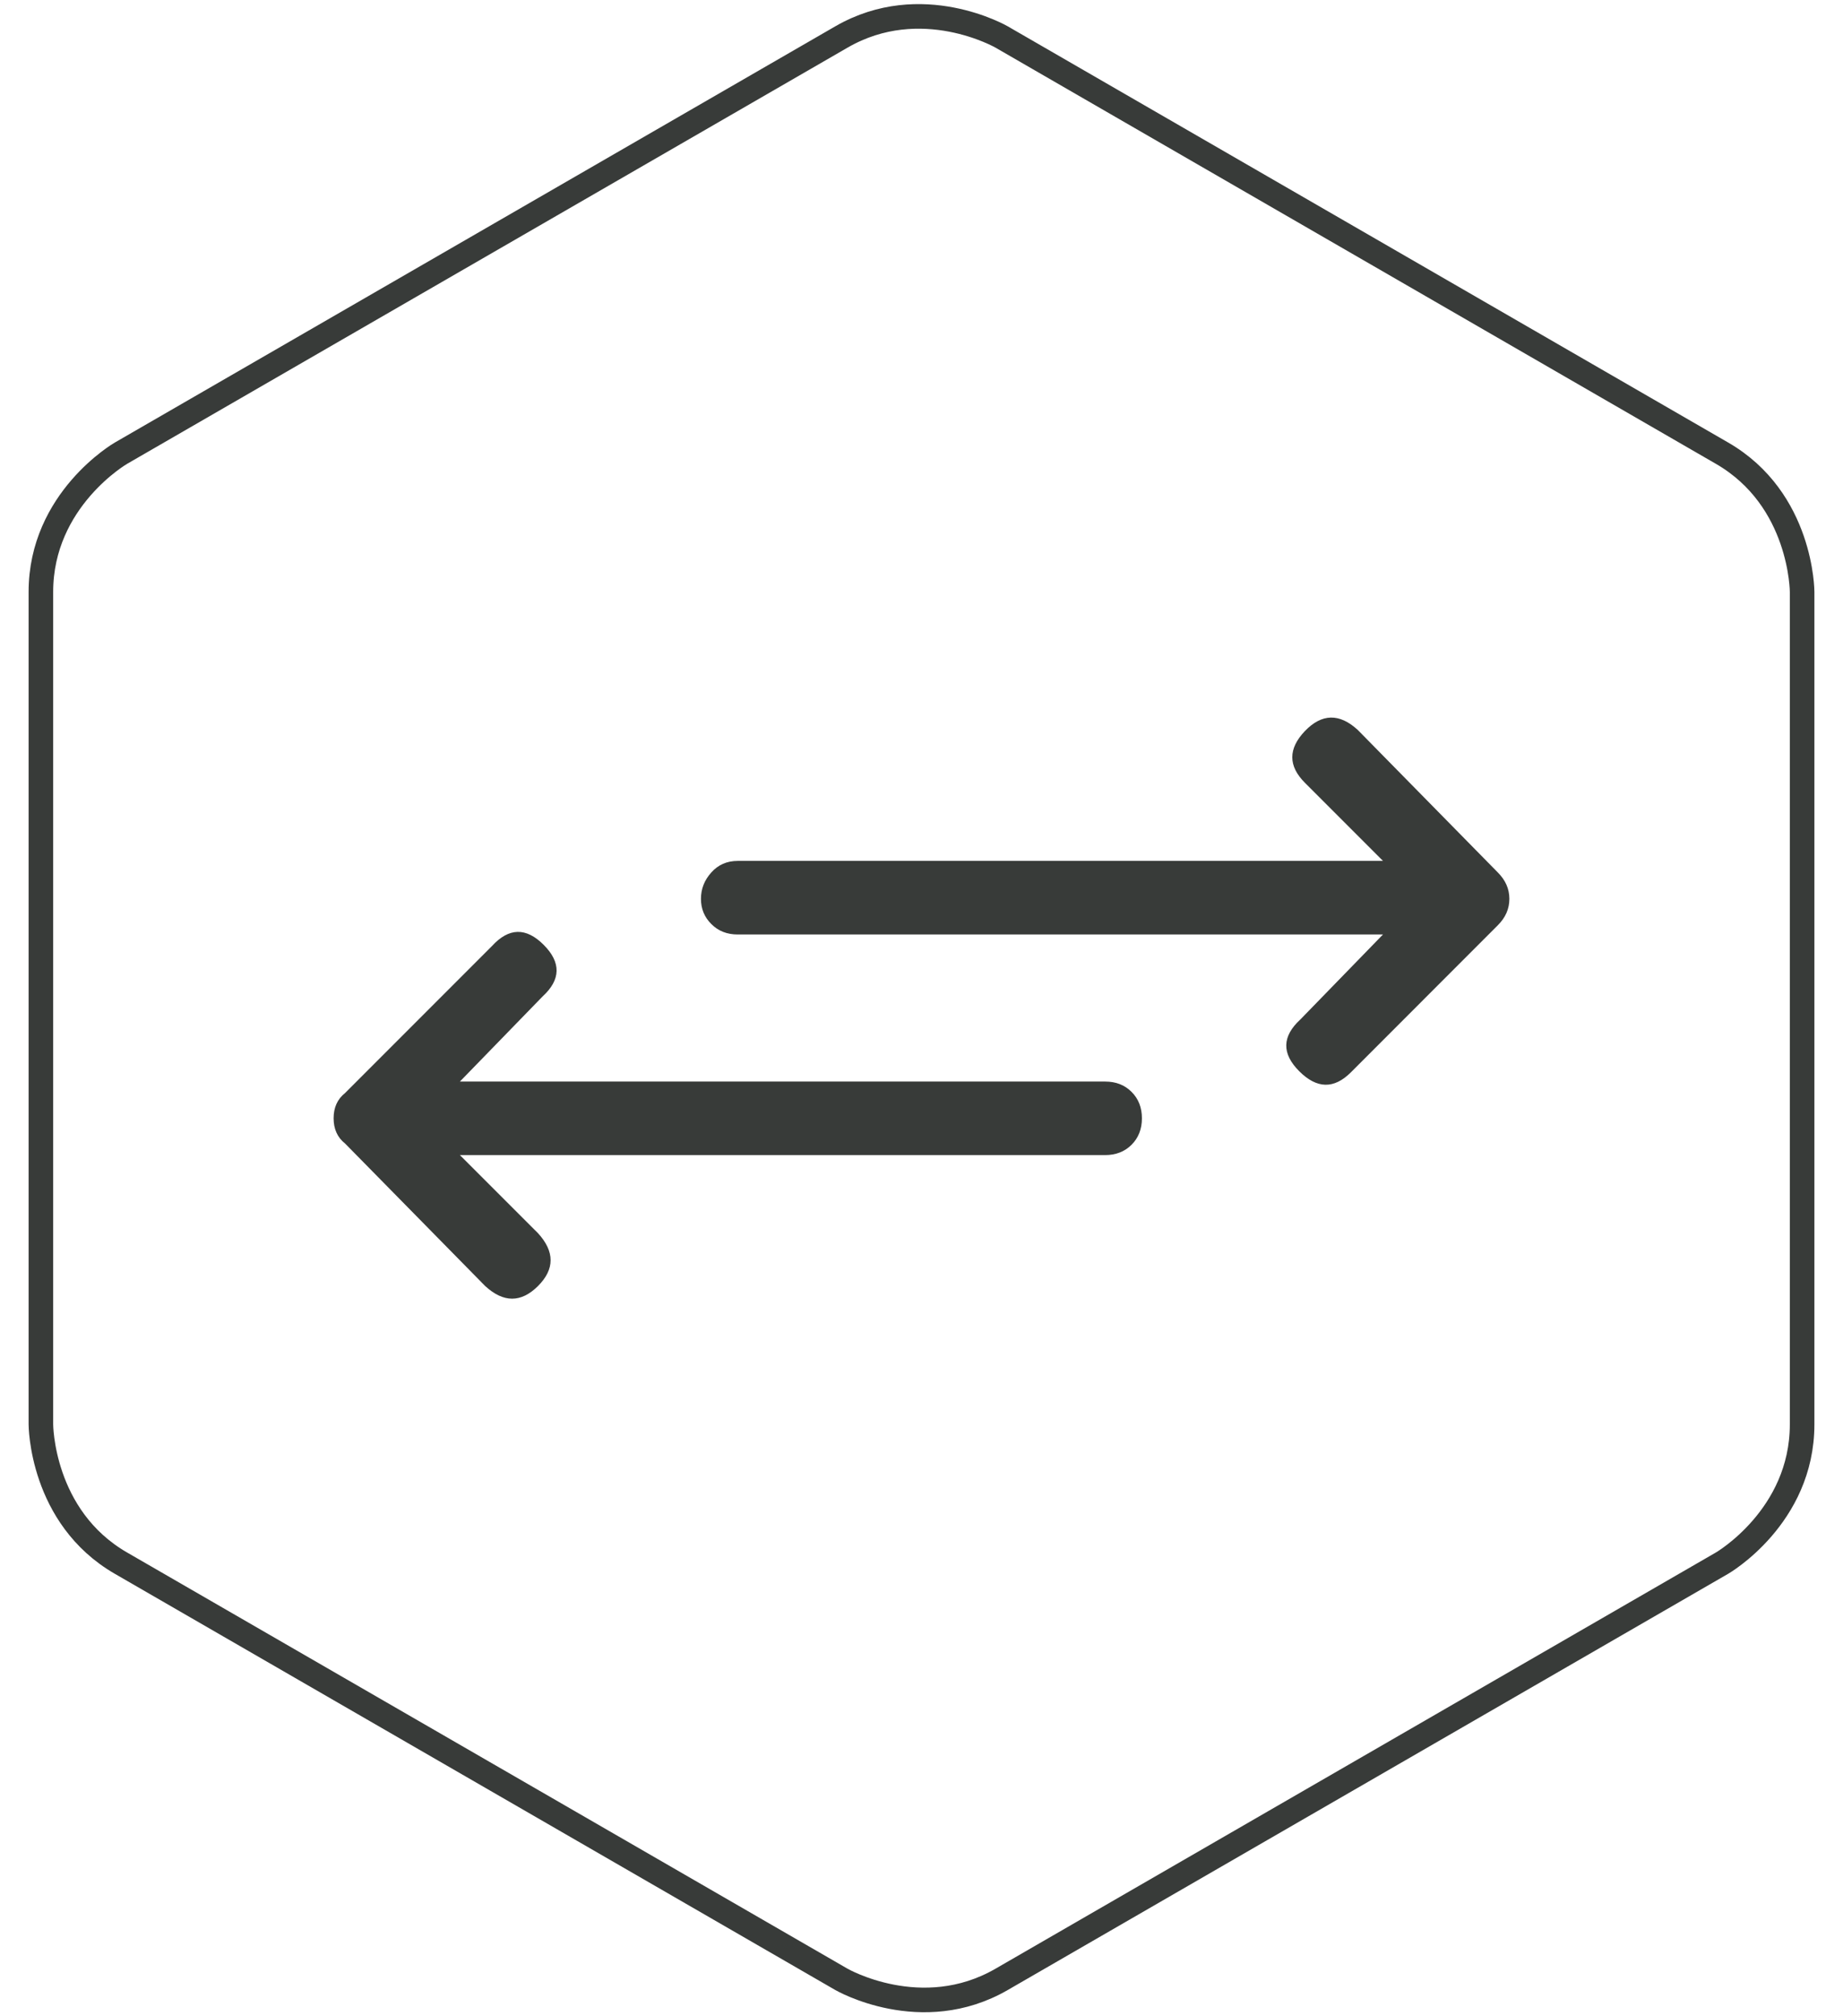 <?xml version="1.0" encoding="utf-8"?>
<!-- Generator: Adobe Illustrator 15.1.0, SVG Export Plug-In  -->
<!DOCTYPE svg PUBLIC "-//W3C//DTD SVG 1.1//EN" "http://www.w3.org/Graphics/SVG/1.1/DTD/svg11.dtd">
<svg version="1.1"
	 xmlns="http://www.w3.org/2000/svg" xmlns:xlink="http://www.w3.org/1999/xlink" xmlns:a="http://ns.adobe.com/AdobeSVGViewerExtensions/3.0/"
	 x="0px" y="0px" width="75px" height="82px" viewBox="-1.164 -0.167 75 82"
	 overflow="visible" enable-background="new -1.164 -0.167 75 82" xml:space="preserve">
<defs>
</defs>
<path fill="none" stroke="#383B39" d="M3.759,18.264c0,0-3.259,1.88-3.259,5.642v33.857c0,0,0,3.764,3.259,5.643l29.32,16.928
	c0,0,3.257,1.881,6.516,0l29.317-16.928c0,0,3.26-1.879,3.26-5.643V23.905c0,0,0-3.762-3.26-5.642L39.595,1.336
	c0,0-3.259-1.881-6.516,0L3.759,18.264z"/>
<path fill="#383B39" d="M60.259,36.389c0,0.407-0.158,0.763-0.471,1.075l-5.98,5.982c-0.688,0.686-1.385,0.67-2.101-0.047
	c-0.719-0.719-0.701-1.418,0.046-2.104l3.363-3.457H28.857c-0.437,0-0.794-0.142-1.073-0.423c-0.282-0.28-0.423-0.621-0.423-1.027
	c0-0.404,0.141-0.761,0.423-1.074c0.279-0.312,0.637-0.468,1.073-0.468h26.259l-3.178-3.178c-0.684-0.684-0.684-1.384,0-2.103
	c0.688-0.714,1.403-0.731,2.15-0.047l5.699,5.796C60.101,35.627,60.259,35.985,60.259,36.389 M18.579,52.135l-5.7-5.795
	c-0.312-0.246-0.467-0.592-0.467-1.027s0.154-0.779,0.467-1.027l5.98-5.98c0.684-0.749,1.386-0.763,2.101-0.047
	c0.716,0.717,0.702,1.417-0.045,2.101l-3.364,3.46h26.261c0.435,0,0.793,0.139,1.073,0.42c0.28,0.279,0.421,0.639,0.421,1.074
	s-0.141,0.795-0.421,1.076c-0.28,0.279-0.639,0.42-1.073,0.42H17.551l3.178,3.176c0.685,0.748,0.685,1.467,0,2.15
	C20.041,52.821,19.326,52.821,18.579,52.135"/>
</svg>
